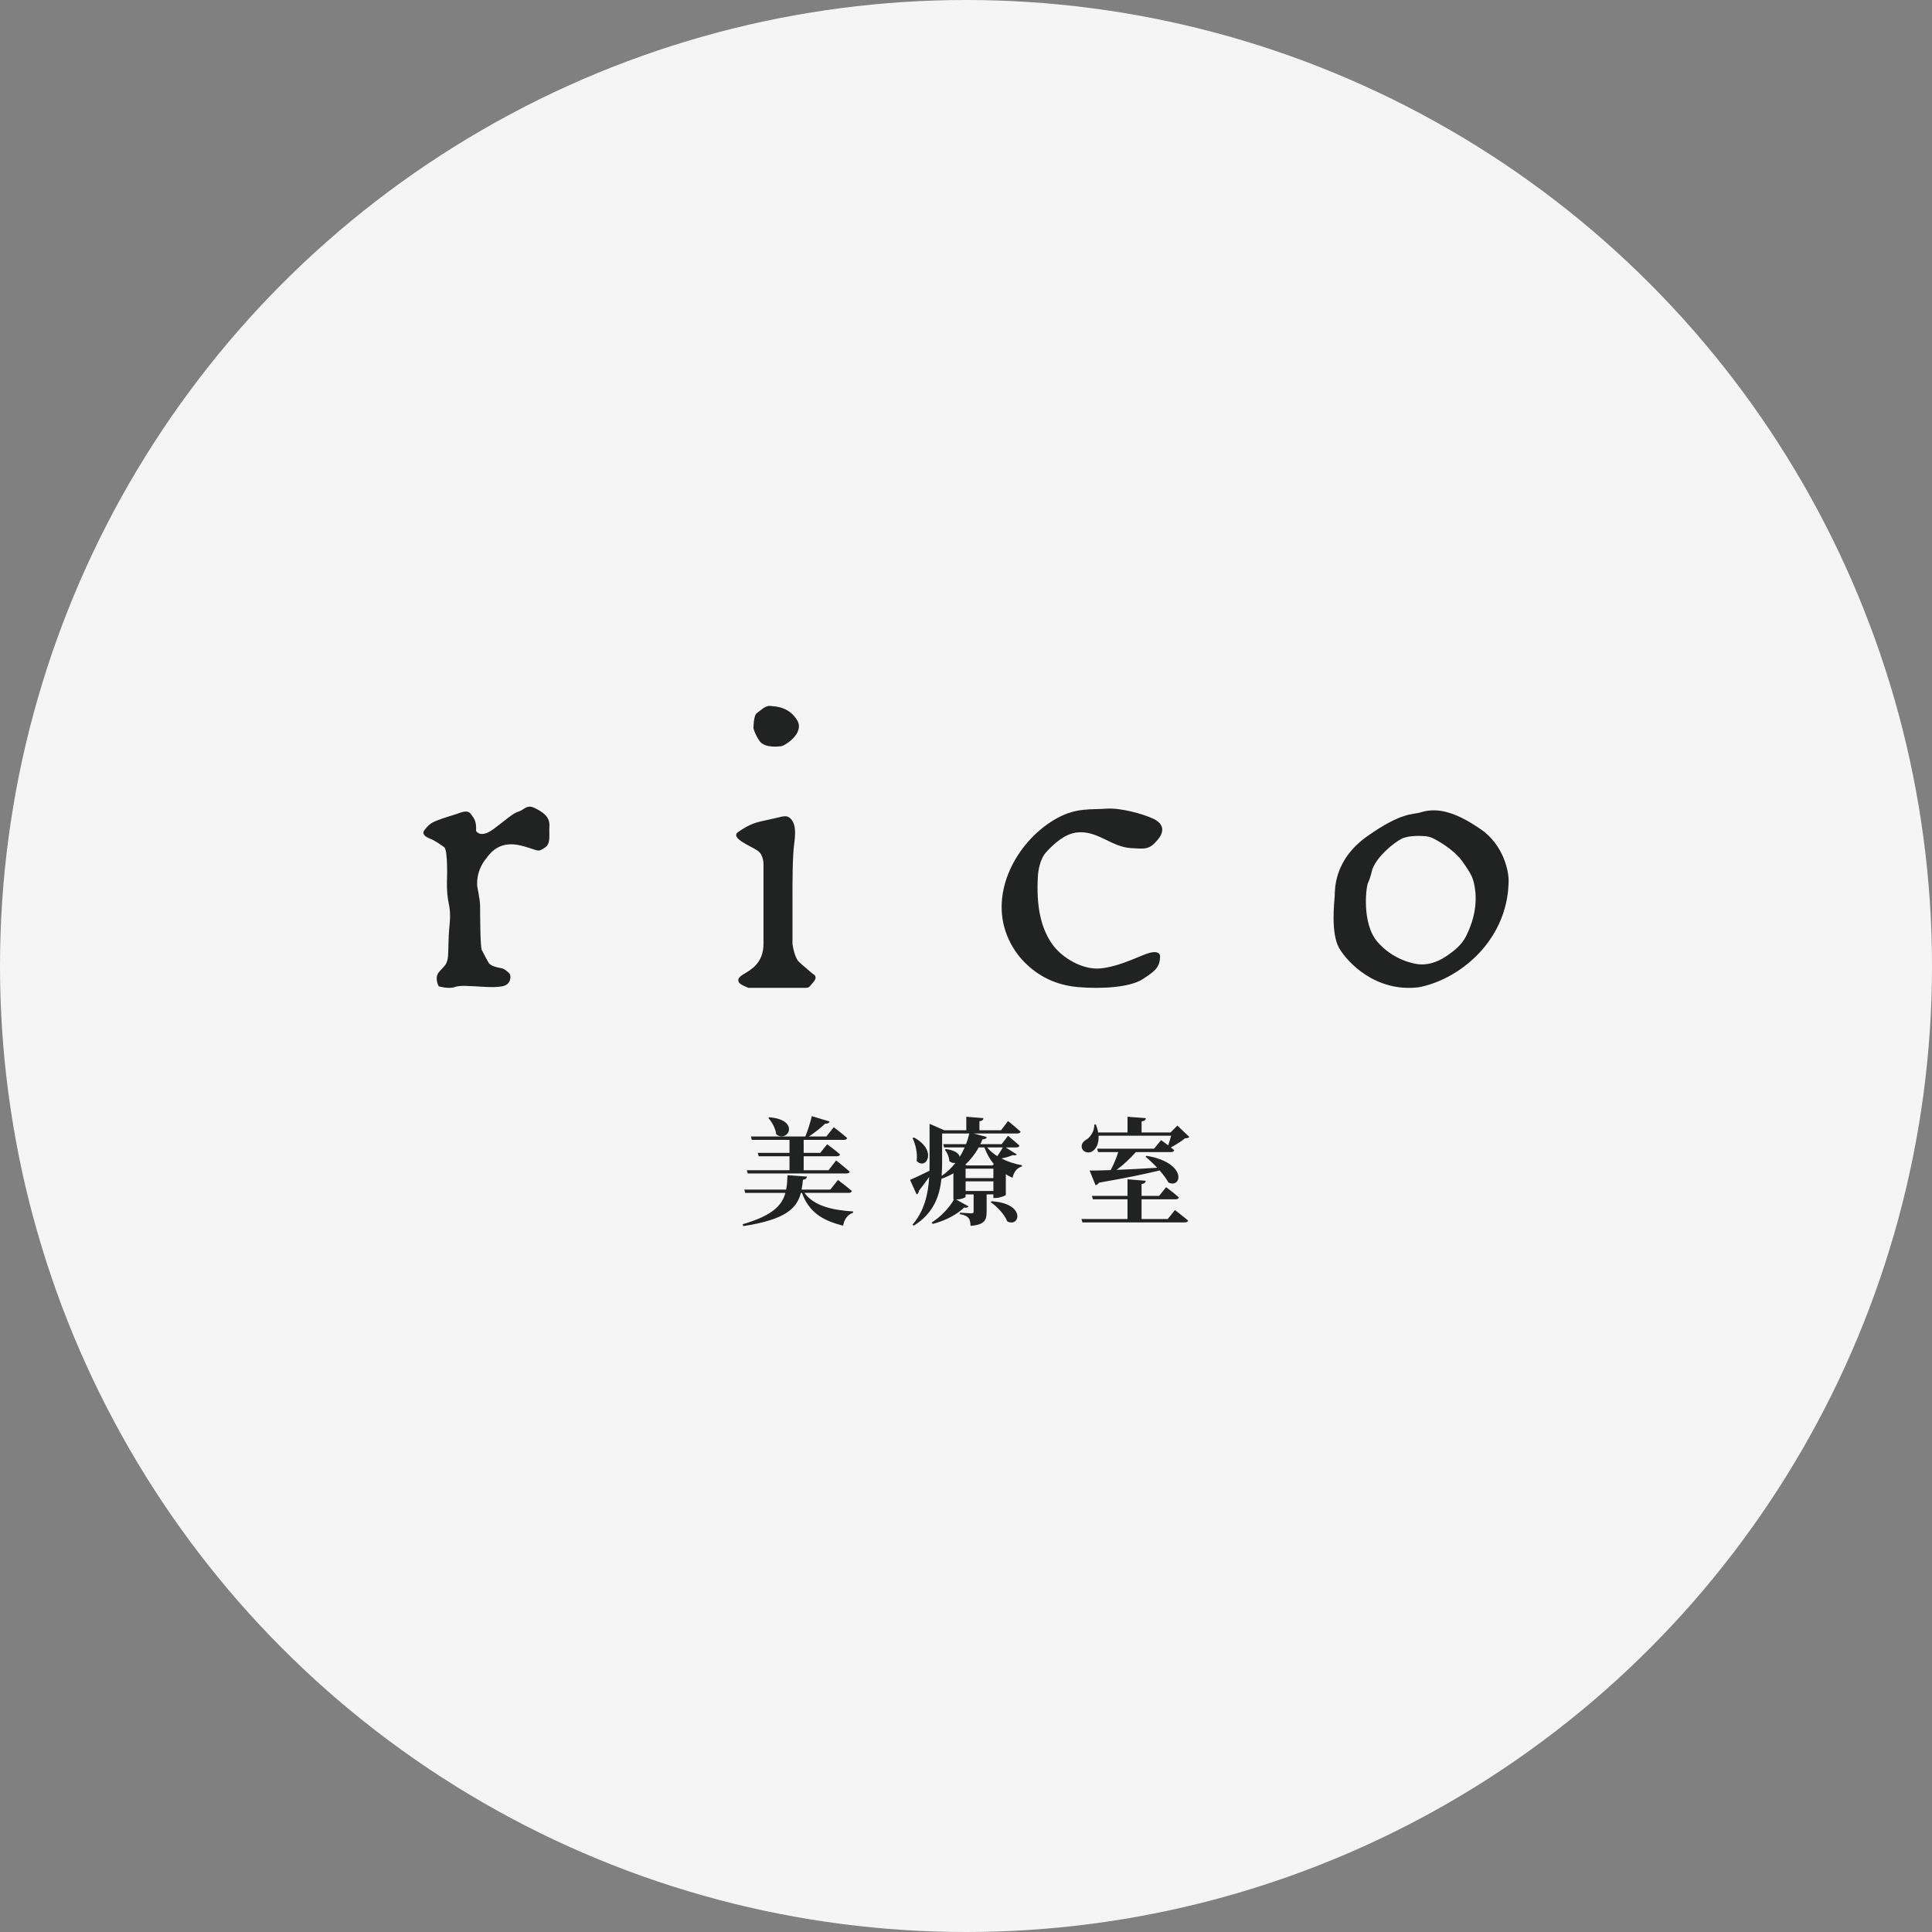 <?xml version="1.0" encoding="UTF-8"?> <svg xmlns="http://www.w3.org/2000/svg" width="140.728mm" height="140.728mm" viewBox="0 0 398.914 398.914"><rect x="0" y="0" width="398.914" height="398.914" fill="#808080" stroke="none"/><defs><style>.cls-1{fill:#fff;opacity:.92;}.cls-2{fill:#212222;}</style></defs><g id="_レイヤー_2"><circle class="cls-1" cx="199.457" cy="199.457" r="199.457"></circle></g><g id="_レイヤー_5"><path class="cls-2" d="m166.109,246.301c1.92,2.688,5.761,3.576,10.057,3.841l-.024.264c-1.104.36-1.8,1.296-2.064,2.664-4.272-1.056-7.033-2.784-8.497-6.769h-.216c-.84,3.24-3.168,5.497-11.881,6.865l-.144-.385c6.049-1.775,8.089-3.792,8.833-6.48h-8.305l-.192-.672h8.641c.192-.912.24-1.896.288-2.977l4.032.288c-.048.336-.312.601-.84.648-.072.72-.168,1.392-.288,2.04h5.929l1.584-1.992s1.776,1.344,2.88,2.28c-.072.264-.336.384-.696.384h-9.097Zm-3.096-4.68v-2.881h-6.36l-.192-.696h6.552v-2.688h-7.776l-.192-.696h11.233c.528-1.248,1.056-2.977,1.344-4.2l3.672,1.104c-.096.312-.384.48-.912.433-.816.815-2.136,1.848-3.36,2.664h3.601l1.536-1.92s1.704,1.296,2.76,2.231c-.072.265-.312.385-.672.385h-8.305v2.688h3.408l1.44-1.775s1.656,1.2,2.664,2.088c-.072.264-.312.384-.672.384h-6.841v2.881h5.137l1.56-2.017s1.752,1.368,2.808,2.328c-.048.24-.336.36-.672.36h-20.378l-.192-.672h8.809Zm-4.2-10.922c6.433.456,3.984,5.329,1.464,3.528-.144-1.224-.888-2.567-1.632-3.384l.168-.145Z"></path><path class="cls-2" d="m209.934,238.357c-.144.216-.408.24-.816.144-.48.217-1.392.505-2.328.696,1.296.672,2.784,1.152,4.224,1.393l-.024.264c-.96.264-1.656,1.08-1.92,2.328-.504-.216-.96-.456-1.392-.72v4.248c-.024.168-1.296.648-2.136.648h-.432v-.744h-1.392v3.576c0,1.729-.408,2.688-3.312,2.928-.048-.743-.144-1.319-.432-1.632-.288-.336-.72-.624-1.776-.792v-.312s1.944.144,2.376.144c.36,0,.456-.144.456-.384v-3.528h-1.656v.479c0,.145-.744.553-1.968.576l2.568,1.416c-.12.217-.36.36-.888.24-1.464,1.416-3.888,2.736-6.504,3.385l-.216-.288c1.944-1.2,3.72-3.169,4.608-4.753h-.12v-5.4c-.744.433-1.584.816-2.472,1.128-.36,3.505-1.608,7.153-5.712,9.673l-.264-.191c2.448-2.856,3.24-6.312,3.456-9.865-.576.792-1.272,1.776-2.112,2.832-.024.336-.216.648-.48.792l-1.368-3.023c.696-.288,2.304-1.032,4.008-1.873.024-.527.024-1.08.024-1.607v-8.089l3.024,1.32h4.56v-2.784l3.528.288c-.024.336-.192.552-.816.647v1.849h4.464l1.44-1.896s1.608,1.296,2.592,2.185c-.072.264-.336.384-.672.384h-9.049l2.736.72c-.072.288-.288.48-.888.48-.12.336-.264.672-.432,1.008h4.393l1.32-1.729s1.464,1.2,2.353,2.017c-.048.264-.312.384-.648.384h-2.184l2.28,1.44Zm-21.242-3.504c5.064,2.735,2.448,6.888.576,4.848.216-1.584-.24-3.456-.84-4.704l.264-.144Zm5.833,5.232c0,.888-.024,1.8-.096,2.712,1.128-.769,2.064-1.681,2.856-2.688-.384.072-.84,0-1.272-.36-.024-.84-.456-1.8-.912-2.352l.216-.145c1.92.265,2.712.96,2.832,1.608.408-.624.744-1.272,1.032-1.944h-4.249l-.192-.672h4.729c.288-.744.504-1.464.672-2.208h-5.616v6.049Zm7.561-3.169c-.696,1.272-1.632,2.496-2.784,3.576l.384.145h5.232l.288-.288c-.816-.96-1.464-2.112-1.944-3.433h-1.176Zm-2.712,4.393v1.944h5.737v-1.944h-5.737Zm5.737,4.608v-1.992h-5.737v1.992h5.737Zm-1.296-9.001c.552.672,1.272,1.296,2.112,1.801.408-.576.84-1.297,1.128-1.801h-3.24Zm.912,11.113c7.249.456,5.809,5.544,3.24,4.152-.528-1.416-2.088-3.049-3.408-3.96l.168-.192Z"></path><path class="cls-2" d="m242.598,249.854s1.68,1.271,2.712,2.16c-.048.264-.312.384-.672.384h-21.146l-.192-.696h9.504v-4.08h-7.152l-.192-.696h7.344v-3.432l3.769.312c-.048.336-.216.576-.864.672v2.448h3.625l1.44-1.8s1.656,1.224,2.64,2.112c-.072.264-.312.384-.648.384h-7.057v4.08h5.401l1.488-1.848Zm2.976-15.098c-.168.192-.432.24-.912.288-.744.601-1.872,1.344-2.904,1.872.24.192.48.384.696.576-.072.264-.336.384-.672.384h-7.249c-1.176,1.32-2.616,2.688-3.984,3.673,2.472-.097,5.4-.24,8.376-.433-.792-.863-1.656-1.656-2.4-2.28l.216-.191c8.473,1.44,7.296,6.841,4.512,5.521-.432-.792-1.08-1.656-1.824-2.496-3.0.744-6.961,1.56-12.505,2.52-.192.288-.456.48-.72.528l-1.224-3.024c1.032,0,2.544-.023,4.345-.096.6-1.08,1.2-2.521,1.56-3.721h-4.152l-.192-.695h11.737l1.464-1.776s.696.504,1.464,1.08c.216-.624.432-1.368.6-1.992h-14.977c.096,1.536-.456,2.64-1.176,3.145-.696.552-1.872.384-2.232-.48-.288-.816.192-1.488.912-1.872.816-.504,1.68-1.8,1.608-3.097h.336c.216.576.384,1.128.456,1.633h6.072v-3.24l3.792.288c-.048.336-.24.575-.888.672v2.28h5.977l1.416-1.416,2.472,2.352Z"></path></g><g id="_レイヤー_1"><path class="cls-2" d="m90.594,203.651s-.962-1.684,0-2.886,1.804-1.443,1.924-3.488c.106-1.8.052-3.618.229-5.413.189-1.921.323-3.441-.095-5.329-.319-1.444-.375-2.929-.375-4.41,0,0,.279-6.614-.582-7.216s-1.823-1.323-3.026-1.804-1.563-1.082-.962-1.804,1.022-1.323,2.616-1.924,3.277-1.082,3.999-1.323,2.165-.962,2.886,0,1.203,1.563,1.082,3.488c0,0,.842,1.684,3.608-.361,2.766-2.044,3.969-3.257,5.171-3.613s1.684-1.558,3.367-.716,3.127,1.804,3.006,3.728.361,3.608-.962,4.45-1.082.722-3.367,0-5.931-1.804-8.678,2.165c0,0-2.146,2.285-1.905,5.772,0,0,.601,3.006.601,3.969s0,8.659.361,9.26.962,1.924,1.443,2.646,2.044.962,2.646,1.082,1.443.842,1.684,1.203.361,2.165-1.563,2.525-4.81,0-5.652,0-3.006-.281-4.209.16-3.247-.16-3.247-.16Z"></path><path class="cls-2" d="m155.572,150.36s0-2.648.691-3.108,1.727-1.612,2.763-1.497,3.799.115,5.526,2.878-2.533,5.295-3.108,5.411-3.569.46-4.605-1.036-1.266-2.648-1.266-2.648Z"></path><path class="cls-2" d="m154.536,203.967s-1.727-.654-1.957-1.114-.345-.921.979-1.727,4.087-2.187,4.087-6.216v-16.232s.115-2.072-1.151-2.993-5.927-2.648-4.057-3.914,3.026-1.842,5.211-2.302,2.53-.576,3.566-.806,1.612-.23,2.302.691.806,2.417.46,4.95-.345,7.828-.345,10.936v9.67s.358,2.763,1.33,3.684,2.929,2.533,2.929,2.533c0,0,1.151.46,0,1.727s-.563,1.114-2.929,1.114h-10.425Z"></path><path class="cls-2" d="m214.3,180.941s.117-3.286,1.76-5.046c1.62-1.736,3.78-3.698,6.239-4.002,4.239-.524,7.192,3.003,11.206,3.22,2.894.156,3.755.391,5.476-1.643,1.721-2.034,1.095-3.52-.939-4.459s-6.649-2.269-9.7-2.034-6.024-.235-9.935,1.877c-7.926,4.28-13.798,14.43-10.791,23.422.76,2.273,2.018,4.41,3.672,6.149,3.051,3.207,6.806,5.007,11.421,5.398s10.561.078,13.221-1.643,3.599-2.503,3.599-4.85c0,0-.078-1.486-3.207-.235-2.933,1.173-6.122,2.645-9.305,2.875-3.56.257-7.785-2.201-9.783-5.065-2.347-3.364-3.286-7.823-2.934-13.964Z"></path><path class="cls-2" d="m305.673,171.172c-2.419-1.639-5.206-3.288-8.13-3.736-1.373-.21-2.777-.155-4.186.291-1.694.536-3.838-.134-10.958,4.871-7.12,5.005-6.737,11.207-6.814,12.432-.077,1.225-.842,7.656.919,10.719,1.761,3.062,7.58,9.111,16.308,8.116,0,0,6.891-.919,12.709-7.197,5.819-6.278,5.972-13.016,5.972-14.93s-1.072-7.35-5.819-10.566Zm-1.248,17.145c-.319,1.715-.912,3.388-1.705,4.956-.902,1.784-2.254,2.887-3.861,4.006-2.527,1.761-4.517,1.914-5.742,1.837-1.225-.077-5.512-.919-8.728-4.67-3.216-3.752-2.373-11.255-1.914-12.173.459-.919.919-2.909.919-2.909,1.148-2.756,4.364-5.283,5.895-6.125,1.531-.842,4.517-.613,4.517-.613,0,0,1.148-.077,2.373.613,0,0,3.828,1.914,5.742,4.594,1.914,2.68,2.22,3.445,2.527,5.054.345,1.81.309,3.643-.024,5.431Z"></path></g></svg> 